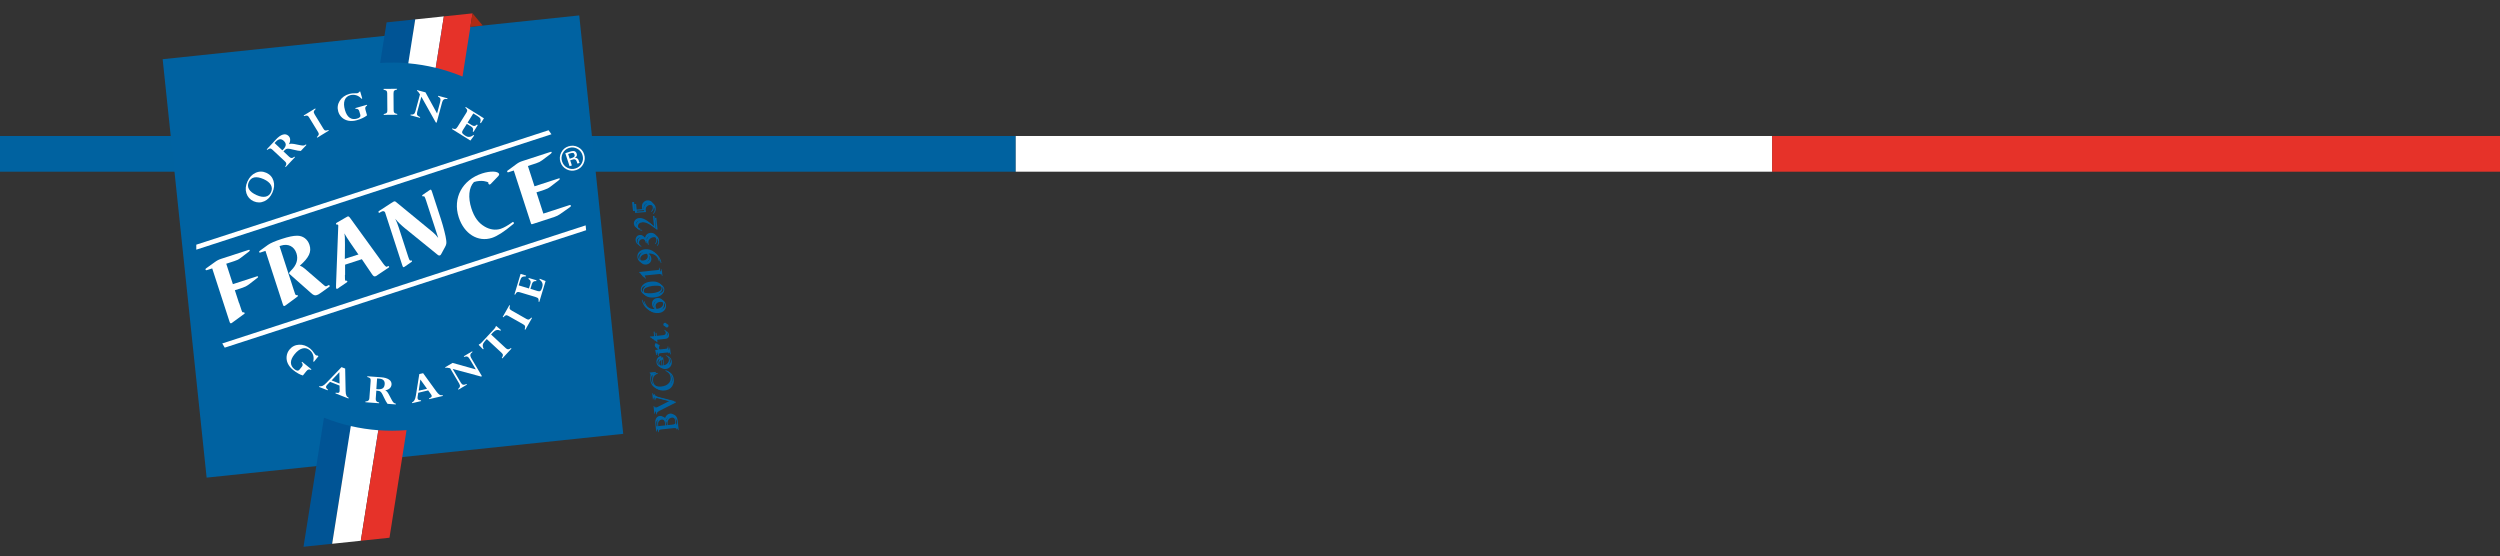 <?xml version="1.0" encoding="UTF-8"?>
<svg xmlns="http://www.w3.org/2000/svg" id="Calque_2" viewBox="0 0 595.28 132.41" preserveAspectRatio="none" width="595.28" height="132.41"><rect x="0" y="0" width="595.28" height="132.41" fill="#333333" stroke="none"/><defs><style>.cls-1{fill:#fff;}.cls-2{fill:#ae2b14;}.cls-3{fill:#0062a1;}.cls-4{fill:#005495;}.cls-5{fill:#0062a0;}.cls-6{fill:#e63229;}.cls-7{fill:none;}</style></defs><g id="Calque_1-2"><rect class="cls-5" y="32.38" width="241.86" height="8.5"/><rect class="cls-1" x="241.86" y="32.38" width="180.11" height="8.5"/><rect class="cls-6" x="421.97" y="32.38" width="173.31" height="8.5"/><rect class="cls-3" x="43.69" y="8.61" width="99.74" height="100.18" transform="translate(-5.62 10.1) rotate(-6)"/><path class="cls-1" d="M138.91,39.02c-.37,.73-.95,1.23-1.73,1.48-.78,.25-1.54,.19-2.26-.18-.72-.37-1.22-.95-1.47-1.74-.25-.78-.19-1.53,.18-2.26,.37-.73,.94-1.22,1.72-1.47,.78-.25,1.54-.2,2.27,.17,.73,.37,1.22,.94,1.47,1.72,.25,.78,.19,1.54-.18,2.27m-4.92-2.51c-.32,.63-.37,1.28-.15,1.95,.22,.68,.64,1.18,1.26,1.5,.63,.32,1.28,.38,1.95,.16s1.17-.64,1.49-1.27c.32-.63,.36-1.28,.14-1.96-.22-.67-.64-1.16-1.26-1.49-.63-.32-1.28-.37-1.95-.16-.67,.22-1.16,.64-1.48,1.27m1.71-.38c.38-.12,.68-.18,.88-.16,.36,.03,.61,.24,.74,.63,.09,.28,.05,.51-.1,.71-.08,.1-.22,.2-.4,.29,.25-.04,.46,0,.63,.13,.16,.13,.27,.27,.32,.43l.07,.23c.02,.07,.05,.15,.08,.23,.03,.08,.06,.13,.08,.15l.03,.03-.51,.17s0-.02-.02-.03l-.02-.03-.04-.1-.08-.25c-.12-.36-.29-.56-.52-.61-.14-.03-.35,0-.64,.1l-.43,.14,.4,1.22-.55,.18-1.01-3.1,1.08-.35Zm.75,.3c-.16-.03-.4,0-.7,.1l-.47,.15,.37,1.12,.49-.16c.23-.08,.4-.16,.5-.24,.19-.15,.24-.35,.16-.59-.07-.23-.19-.35-.35-.39"/><path class="cls-1" d="M63.42,41.15c.87,.39,1.43,1.03,1.7,1.91,.27,.89,.18,1.82-.26,2.81-.44,.98-1.08,1.67-1.92,2.05-.84,.38-1.69,.38-2.56,0-.86-.39-1.43-1.03-1.71-1.91-.28-.89-.19-1.82,.25-2.8,.44-.99,1.09-1.68,1.94-2.06,.84-.39,1.7-.38,2.56,0m-.63,1.51c-.88-.39-1.62-.53-2.22-.42-.6,.12-1.05,.49-1.33,1.11-.28,.61-.26,1.19,.06,1.72,.31,.53,.91,.99,1.8,1.39,.82,.37,1.53,.49,2.13,.37,.6-.12,1.04-.48,1.31-1.09,.27-.6,.25-1.17-.05-1.71-.3-.54-.87-.99-1.7-1.37"/><path class="cls-1" d="M68.03,39.78l-.13-.12c.36-.45,.37-.84,.01-1.17l-3.06-2.86c-.21-.19-.39-.29-.56-.27-.16,.01-.38,.12-.65,.33l-.13-.12,2.21-2.37c.58-.62,1.13-1.01,1.64-1.15,.51-.15,.95-.05,1.31,.28,.26,.24,.4,.54,.42,.88,.02,.35-.07,.73-.29,1.13h.02c.13-.08,.34-.12,.62-.12s.75,.08,1.43,.23c.66,.15,1.1,.21,1.32,.21,.22,0,.44-.1,.65-.27l.13,.12-1.34,1.43c-.38,0-.97-.1-1.78-.3-.55-.14-.94-.22-1.15-.23-.21-.01-.39,0-.54,.07-.15,.06-.37,.25-.67,.57l1.39,1.3c.2,.19,.39,.28,.58,.27,.19,0,.41-.11,.65-.32l.13,.12-2.22,2.37Zm-2.33-6.06l-.32,.34,1.85,1.74c.08-.08,.16-.16,.23-.23,.37-.4,.56-.76,.58-1.08,.01-.33-.14-.64-.48-.96-.6-.56-1.22-.49-1.87,.2"/><path class="cls-1" d="M75.06,25.82l.09,.16c-.25,.23-.4,.43-.43,.59-.04,.16,.04,.39,.22,.7l2.07,3.39c.15,.24,.29,.38,.44,.41,.15,.04,.4,0,.74-.12l.1,.15-2.75,1.68-.09-.15c.18-.17,.3-.32,.37-.44,.07-.12,.1-.23,.08-.34-.01-.11-.09-.29-.24-.53l-2.07-3.38c-.14-.24-.3-.38-.45-.41-.15-.04-.4,0-.74,.12l-.09-.15,2.75-1.68Z"/><path class="cls-1" d="M85.77,21.78l.48,1.67-.2,.06c-.32-.4-.73-.67-1.21-.82-.48-.15-.97-.16-1.46-.02-.66,.19-1.1,.6-1.32,1.21-.21,.62-.19,1.39,.08,2.33,.25,.86,.61,1.47,1.1,1.81,.49,.35,1.08,.42,1.76,.23,.65-.19,.92-.49,.8-.91l-.26-.89c-.11-.41-.41-.58-.88-.53l-.05-.18,2.76-.79,.05,.17c-.22,.13-.36,.27-.42,.43-.06,.16-.04,.38,.04,.65l.36,1.26c-.57,.47-1.38,.86-2.42,1.16-.69,.2-1.34,.24-1.95,.14-.61-.11-1.14-.36-1.58-.75-.44-.39-.75-.88-.91-1.45-.26-.91-.14-1.76,.36-2.56,.5-.8,1.26-1.34,2.29-1.64,.4-.12,.87-.16,1.39-.15,.28,.01,.47,0,.58-.03,.17-.05,.3-.16,.41-.34l.2-.06Z"/><path class="cls-1" d="M94.54,21.13v.18c-.33,.07-.56,.17-.67,.28-.12,.12-.17,.36-.17,.72l.03,3.97c0,.28,.06,.47,.17,.58,.11,.11,.34,.2,.69,.28v.18l-3.22,.03v-.18c.24-.06,.42-.12,.54-.18,.12-.07,.2-.15,.25-.25,.05-.1,.07-.29,.07-.57l-.03-3.96c0-.28-.06-.47-.17-.58-.11-.11-.35-.2-.7-.28v-.18l3.22-.03Z"/><path class="cls-1" d="M104.29,22.98l.05-.17,2.22,.6-.05,.18c-.65-.14-1.05,.1-1.22,.72l-1.32,4.9-.21-.06-3.43-6.12-.99,3.65c-.08,.32-.08,.56,.01,.72,.09,.16,.33,.32,.7,.49l-.05,.17-2.27-.61,.05-.17c.32,.04,.56,0,.74-.11,.17-.11,.3-.32,.39-.64l1.09-4.06c-.19-.31-.33-.51-.41-.6-.08-.09-.18-.17-.31-.23l.05-.18,1.98,.53,2.76,5.04,.72-2.69c.11-.39,.12-.68,.05-.87-.07-.18-.26-.35-.56-.5"/><path class="cls-1" d="M113.57,29.66l.19,.12-1.01,1.63-.19-.12c.21-.49,.09-.88-.38-1.17l-1.02-.63-.97,1.54c-.15,.24-.19,.44-.13,.61,.06,.17,.23,.35,.52,.53l.34,.21c.56,.35,1.17,.28,1.82-.22l.17,.1-.9,1.21-4.4-2.75,.1-.15c.32,.12,.57,.17,.73,.12,.16-.04,.33-.22,.52-.51l2.11-3.38c.15-.24,.21-.45,.17-.6-.04-.16-.19-.35-.44-.58l.1-.15,4.33,2.7-.73,1.17-.17-.11c.12-.4,.14-.71,.07-.91-.07-.21-.26-.41-.58-.61l-1.12-.7-1.36,2.17,1.02,.63c.23,.15,.44,.2,.62,.18,.19-.03,.38-.14,.59-.34"/><path class="cls-1" d="M75.83,84.81l-1.09,1.35-.16-.13c.14-.49,.13-.98-.02-1.46-.15-.49-.43-.89-.83-1.21-.54-.43-1.12-.56-1.75-.38-.63,.18-1.25,.64-1.86,1.4-.56,.7-.85,1.35-.85,1.95,0,.6,.27,1.12,.82,1.57,.53,.43,.93,.47,1.21,.13l.58-.72c.27-.33,.25-.67-.07-1.03l.11-.14,2.23,1.8-.11,.14c-.23-.11-.43-.14-.59-.09-.16,.04-.33,.18-.51,.4l-.82,1.02c-.72-.2-1.5-.64-2.34-1.32-.56-.45-.97-.96-1.24-1.52-.26-.56-.36-1.14-.29-1.73,.07-.59,.29-1.11,.66-1.58,.6-.74,1.36-1.13,2.3-1.18,.94-.05,1.82,.26,2.65,.93,.33,.27,.63,.62,.92,1.06,.15,.23,.27,.38,.36,.46,.13,.11,.31,.16,.51,.14l.16,.13Z"/><path class="cls-1" d="M79.87,93.66l.07-.17c.28,.06,.48,.07,.61,.05,.13-.02,.22-.09,.27-.21,.04-.1,.06-.26,.05-.49l-.02-1.03-2.26-.89-.62,.64c-.16,.16-.26,.31-.31,.42-.1,.25,.04,.52,.43,.79l-.07,.17-2.05-.81,.07-.17c.26,.06,.52,.03,.79-.09,.26-.12,.57-.37,.92-.74l3.57-3.71,.87,.34,.11,5.37c.01,.48,.07,.83,.18,1.06,.1,.23,.29,.41,.55,.53l-.07,.17-3.1-1.23Zm-.91-3.08l1.89,.75-.04-2.72-1.85,1.97Z"/><path class="cls-1" d="M87.01,95.77v-.18c.59,0,.9-.24,.94-.73l.31-4.18c.02-.29-.02-.49-.14-.61-.11-.12-.33-.22-.66-.3v-.18l3.25,.24c.85,.06,1.49,.25,1.92,.55,.44,.3,.64,.7,.6,1.19-.03,.35-.17,.65-.42,.89-.26,.24-.61,.4-1.06,.48v.02c.15,.05,.32,.18,.49,.4,.17,.22,.41,.64,.72,1.26,.3,.6,.53,.99,.67,1.16,.14,.17,.35,.28,.62,.34v.18l-1.97-.14c-.24-.3-.53-.82-.88-1.57-.24-.52-.42-.87-.54-1.04-.12-.17-.25-.3-.39-.38-.14-.08-.43-.13-.86-.16l-.14,1.9c-.02,.27,.03,.48,.15,.62,.12,.14,.34,.25,.65,.31v.18l-3.25-.24Zm3.25-5.62l-.47-.03-.18,2.53c.12,.01,.22,.03,.33,.03,.54,.04,.94-.04,1.21-.23,.26-.19,.41-.52,.45-.97,.06-.82-.38-1.26-1.33-1.33"/><path class="cls-1" d="M102.2,95.04l-.04-.18c.26-.11,.44-.21,.53-.31,.1-.1,.13-.21,.1-.33-.02-.1-.1-.24-.24-.43l-.6-.83-2.36,.56-.14,.88c-.04,.23-.04,.4-.01,.52,.06,.26,.33,.4,.8,.4l.04,.18-2.14,.5-.04-.18c.25-.1,.44-.28,.59-.53,.14-.25,.26-.63,.34-1.13l.81-5.09,.91-.21,3.15,4.35c.29,.39,.54,.64,.75,.77,.22,.13,.47,.17,.76,.12l.04,.18-3.25,.76Zm-2.5-2.01l1.98-.46-1.59-2.21-.39,2.67Z"/><path class="cls-1" d="M110.53,84.99l-.09-.16,1.98-1.17,.09,.15c-.55,.37-.66,.82-.34,1.38l2.58,4.37-.19,.11-6.77-1.83,1.93,3.26c.17,.28,.34,.45,.53,.5,.18,.05,.46,0,.84-.16l.09,.15-2.02,1.19-.09-.15c.25-.2,.4-.4,.44-.61,.04-.2-.02-.44-.19-.72l-2.14-3.62c-.35-.08-.59-.12-.71-.13-.12,0-.25,.01-.38,.06l-.09-.16,1.76-1.04,5.54,1.55-1.42-2.4c-.21-.35-.4-.57-.59-.64-.18-.07-.43-.06-.75,.06"/><path class="cls-1" d="M121.66,82.88l.13,.12-2.17,2.34-.13-.12c.18-.28,.27-.51,.26-.68,0-.17-.13-.36-.37-.58l-3.47-3.22-.46,.5c-.28,.3-.44,.6-.49,.88-.04,.28,.02,.59,.2,.92l-.13,.15-1.05-1.07,.14-.15c.16-.05,.35-.18,.55-.4l2.99-3.22c.21-.22,.33-.42,.36-.58l.14-.15,1.14,.97-.13,.14c-.34-.15-.65-.2-.93-.13-.28,.07-.56,.25-.85,.55l-.46,.5,3.47,3.22c.22,.21,.42,.31,.6,.31,.18,0,.39-.1,.65-.3"/><path class="cls-1" d="M121.28,72.66l.16,.09c-.1,.32-.14,.57-.09,.72,.04,.16,.22,.33,.54,.51l3.45,1.96c.24,.14,.44,.19,.59,.14,.15-.04,.35-.19,.59-.46l.16,.09-1.59,2.8-.16-.09c.07-.24,.11-.43,.11-.56,0-.14-.03-.25-.09-.34-.06-.09-.22-.21-.47-.35l-3.44-1.95c-.24-.14-.44-.19-.59-.14-.15,.04-.35,.2-.59,.47l-.16-.09,1.59-2.8Z"/><path class="cls-1" d="M125.84,66.4l.06-.21,1.84,.55-.06,.21c-.53-.08-.87,.15-1.03,.68l-.35,1.15,1.74,.53c.27,.08,.47,.07,.62-.03,.15-.1,.27-.31,.37-.64l.11-.38c.19-.64-.04-1.21-.69-1.7l.06-.19,1.4,.55-1.5,4.97-.17-.05c.04-.35,.01-.59-.07-.74-.08-.14-.3-.27-.63-.37l-3.81-1.15c-.28-.08-.49-.08-.63,0-.14,.08-.29,.27-.44,.58l-.17-.05,1.47-4.89,1.32,.4-.06,.19c-.42,0-.72,.05-.9,.17-.18,.12-.33,.36-.44,.71l-.38,1.26,2.45,.74,.35-1.15c.08-.26,.08-.48,.01-.65-.07-.17-.23-.33-.48-.48"/><path class="cls-1" d="M56.94,72.15c.65,1.99,.67,2.06,.79,2.16,.04,.06,.15,.12,.17,.11l.15-.1s.17,.11,.2,.22c.03,.09,0,.14-.11,.22l-.2,.14-2.62,1.91c-.14,.12-.16,.13-.25,.15-.22,.07-.29,0-.43-.41l-4.11-12.64-1.23,.4c-.21,.07-.31,.03-.36-.12-.04-.13-.02-.19,.24-.37l1.93-1.38c.57-.42,.96-.62,1.61-.83l6.49-2.11c.14-.05,.22-.02,.25,.09,.04,.11-.03,.2-.24,.36l-1.96,1.49c-.49,.37-.78,.51-1.46,.73l-1.93,.63,1.58,4.86,5.74-1.86c.15-.05,.22-.02,.25,.08,.04,.13,.02,.18-.25,.36l-1.95,1.51c-.44,.33-.92,.58-1.47,.76l-1.85,.6,.98,3.02Z"/><path class="cls-1" d="M69.62,68.03c.63,1.95,.67,2.06,.77,2.17,.06,.05,.17,.11,.19,.1l.16-.07s.16,.09,.2,.19q.04,.13-.33,.37l-2.59,1.91q-.16,.12-.25,.15c-.22,.07-.29,0-.43-.41l-4.13-12.7-1.27,.41c-.1,.03-.18,.01-.22-.12-.04-.13,0-.21,.18-.34l1.89-1.37c.65-.45,1.64-.89,3.28-1.42,1.62-.53,2.74-.77,3.67-.77,1.38-.02,2.51,.82,2.95,2.17,.54,1.67-.09,3.01-2.29,4.96,.38,.14,.69,.3,1.13,.68l4.21,3.63c.73,.64,.76,.65,1.04,.56,.1-.03,.26-.11,.35-.18l.14-.07c.08-.03,.2,.06,.24,.18,.04,.11-.01,.17-.2,.3l-1.89,1.35c-.46,.34-.69,.46-.97,.55-.49,.16-.8,.05-1.44-.53l-5.09-4.5c-.06-.05-.07-.07-.08-.12q-.06-.17,.49-.73c1.29-1.25,1.72-2.64,1.26-4.06-.54-1.67-2-2.38-3.7-1.83l-.33,.11,3.06,9.42Z"/><path class="cls-1" d="M82.13,65.48c0,.78,.02,1.18,.04,1.22,.05,.15,.1,.18,.32,.13,.09,0,.18,.06,.21,.14,.04,.13,.02,.14-.16,.29l-1.76,1.19-.25,.2c-.07,.05-.15,.1-.23,.12-.12,.04-.23-.02-.27-.15q-.04-.11,0-1.21l.52-13.74c-.09-.21-.17-.25-.38-.19-.06,.02-.13-.05-.17-.18q-.04-.13,.2-.28l2.06-1.19q.42-.25,.5-.28c.23-.07,.36,0,.66,.42l7.85,10.83q.6,.8,.84,.72s.1-.03,.14-.07q.11-.08,.15-.1c.1-.03,.21,.02,.25,.15,.04,.11,.02,.14-.18,.27l-2.35,1.57c-.53,.39-.57,.4-.72,.44-.33,.11-.51-.02-.89-.59l-2.35-3.47-3.99,1.3v2.42Zm1.28-7.67c-.6-.87-1.17-1.8-1.41-2.24,.13,.67,.14,1.28,.14,2.75l-.03,3.04c0,.07,0,.14-.01,.31,.12-.06,.14-.07,.28-.12l2.68-.87c.16-.05,.18-.06,.3-.07-.09-.14-.12-.17-.19-.25l-1.76-2.55Z"/><path class="cls-1" d="M96.56,54.47c-1.11-.92-1.8-1.57-2.45-2.38,.36,.76,.58,1.28,.83,2.07l2.24,6.9c.26,.81,.41,1.07,.59,.99h.02s.06-.05,.08-.06c.08-.03,.17,.04,.21,.15,.04,.13,.03,.16-.18,.29l-1.42,.99q-.24,.17-.3,.19c-.19,.06-.26-.03-.44-.59l-4.06-12.49-.1-.11c-.14-.14-.35-.17-.6-.09-.14,.05-.24,.1-.41,.21-.16,.12-.18,.13-.22,.14-.1,.03-.19-.03-.24-.18-.03-.11,.01-.17,.16-.27l2.67-1.74q.67-.45,.83-.51c.25-.08,.34-.06,.69,.25l8.52,6.99c.52,.42,.98,.91,1.37,1.43l-2.91-8.95c-.26-.79-.41-1.05-.59-.97h-.02s-.05,.05-.07,.05c-.08,.03-.17-.04-.21-.15-.04-.13-.03-.16,.18-.29l1.43-.98q.24-.17,.3-.19c.18-.06,.26,.03,.44,.59l2.12,6.51c.55,1.69,1.14,4.01,1.23,4.9,.1,.73,.04,1.08-.28,1.65l-.89,1.64c-.12,.25-.21,.33-.36,.37-.16,.05-.26,.02-.47-.13l-7.69-6.24Z"/><path class="cls-1" d="M112.84,43.36c-1.21,1.29-1.44,3.66-.59,6.28,.68,2.1,1.66,3.44,3.17,4.32,1.24,.73,2.58,.91,3.77,.53,.74-.24,1.75-.81,2.63-1.45,.16-.12,.22-.17,.28-.19,.1-.03,.22,.07,.27,.22,.03,.09-.01,.17-.14,.28l-.18,.13c-1.95,1.65-3.64,2.75-4.91,3.16-3.34,1.08-6.63-.95-7.91-4.91-1.48-4.56,.83-8.89,5.56-10.43,1.95-.63,3.82-.58,4.05,.13,.05,.15-.03,.32-.2,.51l-1.79,1.86c-.07,.07-.14,.12-.21,.14-.1,.03-.32-.09-.36-.19-.01-.04,0-.09,.02-.15v-.1c-.03-.13-.56-.31-1.06-.38-.69-.11-1.57-.03-2.27,.19l-.14,.05Z"/><path class="cls-1" d="M121.11,41c-.2,.07-.28,.04-.34-.15-.04-.13-.05-.15,.23-.33l1.92-1.41c.57-.42,.86-.56,1.62-.81l6.58-2.14c.14-.05,.22-.02,.25,.09q.04,.13-.22,.36l-2.04,1.54c-.44,.33-.82,.53-1.46,.74l-1.95,.63,1.57,4.84,5.78-1.88c.15-.05,.22-.02,.25,.08q.04,.13-.25,.36l-2.01,1.55c-.46,.34-.84,.53-1.48,.74l-1.82,.59,1.64,5.06,6.15-2c.25-.08,.34-.06,.4,.11,.04,.13,0,.21-.26,.39l-2.25,1.58c-.48,.34-.85,.53-1.42,.72l-5.22,1.7c-.21,.07-.29,.02-.36-.19l-4.08-12.57-1.23,.4Z"/><path class="cls-1" d="M139.46,53.66l-86.54,28.12c.19,.33,.39,.67,.59,1l86.05-27.96c-.03-.35-.06-.71-.1-1.06,0-.03,0-.06-.01-.09"/><path class="cls-1" d="M130.63,31.01L46.74,58.26c0,.4,0,.79,0,1.19l84.57-27.48c-.23-.32-.46-.65-.7-.97"/><path class="cls-4" d="M98.87,4.61l-6.82,.72-1.53,9.66c2.26-.15,4.5-.12,6.7,.07l1.66-10.45Z"/><path class="cls-4" d="M77.14,99.46l-4.87,30.73,6.82-.72,4.44-28.02c-2.19-.5-4.33-1.17-6.39-2"/><path class="cls-1" d="M83.53,101.46l-4.44,28.02,6.82-.72,4.17-26.32c-2.23-.16-4.42-.5-6.55-.99"/><path class="cls-1" d="M103.75,16.14l1.94-12.24-6.82,.72-1.65,10.45c2.22,.2,4.41,.56,6.54,1.08"/><path class="cls-1" d="M97.22,15.06l1.65-10.45-1.65,10.45Z"/><path class="cls-1" d="M83.53,101.46l-4.44,28.02,4.44-28.02Z"/><path class="cls-6" d="M110.13,18.23l2.38-15.05-6.82,.72-1.94,12.24c2.19,.54,4.32,1.24,6.38,2.09"/><path class="cls-6" d="M85.92,128.76l6.82-.72,4.06-25.62c-2.27,.18-4.51,.18-6.71,.02l-4.17,26.31Z"/><path class="cls-6" d="M90.09,102.44l-4.17,26.32,4.17-26.32Z"/><path class="cls-6" d="M103.76,16.14l1.94-12.24-1.94,12.24Z"/><polygon class="cls-2" points="112.01 6.39 112.52 3.18 114.93 6.08 112.01 6.39"/><polygon class="cls-7" points="54.39 9.29 38.4 10.97 51.16 132.41 66.91 130.75 155.52 121.44 142.76 0 54.39 9.29"/><path class="cls-3" d="M158.4,101.29l-.05-.51c-.03-.36-.15-.64-.36-.82-.21-.19-.47-.26-.78-.23-.31,.03-.55,.16-.73,.37-.18,.21-.25,.52-.2,.92l.04,.49,2.09-.22Zm.19-.02l1.44-.15c.34-.04,.56-.09,.66-.18,.1-.08,.14-.22,.12-.42l-.05-.4c-.02-.25-.13-.47-.32-.65-.19-.18-.47-.25-.83-.21-.36,.04-.64,.2-.84,.47-.2,.28-.27,.64-.23,1.07l.05,.46Zm1.6,.49l-3.07,.32c-.31,.03-.51,.1-.61,.19s-.13,.24-.11,.45l-.15,.02-.2-1.86c-.06-.6,.02-1.04,.24-1.34,.21-.3,.48-.46,.79-.5,.27-.03,.5,.03,.7,.17,.2,.14,.37,.38,.52,.7h0c.04-.39,.18-.71,.41-.97,.23-.26,.52-.41,.85-.45,.37-.04,.67,.08,.92,.35,.25,.27,.39,.64,.44,1.1l.24,2.27-.15,.02c-.02-.21-.08-.35-.2-.42-.12-.07-.33-.09-.63-.06h0Z"/><path class="cls-3" d="M156.5,94.45l4.04,1.04v.14l-3.82,1.94c-.07,.04-.13,.07-.19,.1-.06,.03-.12,.06-.16,.09-.15,.1-.26,.2-.33,.29-.06,.1-.09,.24-.08,.42l-.15,.02-.19-1.79,.15-.02c.02,.13,.06,.23,.12,.3,.06,.07,.15,.1,.27,.09,.03,0,.07-.01,.11-.02,.04-.01,.08-.03,.12-.05l3.04-1.54-3.19-.82c-.06-.02-.12-.04-.18-.04-.06,0-.11,0-.16,0-.11,.01-.19,.05-.24,.13-.05,.08-.07,.19-.05,.34l-.15,.02-.15-1.43,.15-.02c.02,.18,.12,.34,.28,.47,.16,.13,.42,.24,.77,.33h0Z"/><path class="cls-3" d="M156.17,88.56l.02,.15c-.45,.17-.76,.39-.95,.68-.18,.28-.25,.64-.21,1.06,.06,.59,.32,1.02,.78,1.29,.46,.27,1,.37,1.63,.3,.74-.08,1.31-.31,1.72-.71,.41-.39,.59-.87,.53-1.42-.04-.39-.17-.72-.38-.99-.21-.27-.51-.47-.89-.62l.1-.14c.41,.12,.75,.35,1.02,.69s.42,.75,.47,1.23v.07l.02,.08c.03,.57-.14,1.11-.49,1.63-.35,.52-.92,.82-1.71,.9-.78,.08-1.46-.09-2.02-.52-.56-.43-.88-1.01-.96-1.74-.02-.15-.02-.3-.02-.44,0-.14,.02-.26,.03-.38,.01-.12,.02-.22,.04-.32,.01-.1,.02-.18,0-.26,0-.06-.03-.12-.06-.16-.03-.04-.07-.07-.13-.09l-.02-.14,1.47-.15Z"/><path class="cls-3" d="M157.55,87.05l-.17-1.66h-.05c-.27,.03-.48,.13-.6,.28-.13,.16-.19,.32-.2,.49,0,.02,0,.05,0,.07,0,.02,0,.05,0,.07,.03,.25,.13,.44,.32,.57,.19,.13,.42,.19,.71,.17Zm-.09-2.25l.23,2.23c.46-.04,.81-.15,1.04-.33,.23-.18,.38-.36,.46-.56,.04-.09,.07-.18,.08-.27,.01-.09,.01-.17,0-.24-.01-.1-.03-.19-.06-.27-.03-.08-.07-.16-.12-.23-.06-.07-.14-.15-.23-.23-.09-.08-.21-.17-.35-.27l.21-.02s.06,.03,.07,.04c.02,.01,.04,.03,.07,.04,.21,.15,.36,.31,.46,.49s.16,.38,.19,.62c.05,.48-.06,.88-.32,1.22-.26,.34-.62,.53-1.08,.58-.46,.05-.86-.06-1.21-.32s-.55-.61-.59-1.04c-.04-.34,.05-.66,.25-.96,.2-.29,.48-.46,.81-.48h.06Z"/><path class="cls-3" d="M156.91,83.23l1.67-.18c.17-.02,.28-.06,.34-.14s.07-.21,.05-.41h.14l.17,1.59-.15,.02c-.02-.24-.07-.38-.16-.42-.09-.05-.24-.06-.47-.03l-1.67,.18c-.22,.02-.35,.08-.4,.16-.05,.09-.06,.26-.03,.52l-.15,.02-.21-1.06-.02-.15,.66-.07c-.27-.26-.46-.46-.58-.6s-.18-.26-.19-.37c0-.04,0-.08,0-.12,0-.04,.01-.09,.03-.13,.02-.06,.04-.12,.06-.17,.03-.05,.06-.11,.09-.16l.56,.18s-.02,.06-.03,.09c-.01,.03-.02,.06-.03,.09-.04,.1-.07,.2-.1,.3-.02,.1-.03,.19-.02,.27,0,.02,0,.04,.01,.06,0,.02,0,.04,.01,.06,.03,.07,.08,.15,.14,.22,.06,.08,.15,.16,.28,.26h0Z"/><path class="cls-3" d="M154.73,80.15l1.02-.11-.11-1.06,.22-.02,.11,1.06,1.96-.21c.22-.02,.37-.09,.47-.2,.1-.11,.13-.25,.12-.42,0-.09-.03-.16-.07-.23-.04-.07-.09-.13-.15-.2-.02-.02-.04-.04-.06-.06-.02-.02-.05-.03-.07-.05l.09-.11c.19,.11,.33,.24,.43,.39,.1,.15,.16,.3,.18,.48,.03,.26-.03,.48-.17,.66-.14,.18-.35,.28-.61,.31l-2.04,.21,.06,.58-.15,.02c-.12-.2-.28-.37-.48-.52-.2-.15-.44-.28-.72-.38l-.02-.15Z"/><path class="cls-3" d="M157.95,77.31c0-.12,.03-.22,.09-.3,.07-.09,.16-.13,.28-.15,.11-.01,.21,.02,.3,.09,.09,.07,.14,.16,.15,.28,.01,.11-.02,.21-.09,.3s-.16,.14-.27,.15c-.12,.01-.22-.02-.31-.09-.09-.07-.14-.17-.15-.28Z"/><path class="cls-3" d="M156.72,71.55c-.35,.04-.62,.16-.82,.36-.2,.21-.28,.46-.25,.76,0,.05,.02,.1,.03,.16,.01,.05,.03,.11,.06,.15,.04,.11,.1,.21,.17,.31,.07,.1,.16,.2,.26,.29,.61-.06,1.05-.21,1.34-.46,.29-.25,.41-.53,.38-.83-.03-.25-.15-.45-.37-.59s-.49-.19-.8-.16h0Zm-3.9-.15l.15-.02c.21,.72,.58,1.27,1.1,1.66,.52,.39,1.13,.58,1.86,.56-.03-.03-.06-.06-.1-.09-.03-.03-.06-.06-.1-.09-.14-.15-.25-.31-.33-.47-.08-.16-.13-.33-.14-.51-.04-.39,.06-.72,.29-1,.24-.28,.56-.44,.97-.48,.41-.04,.77,.07,1.08,.33,.31,.26,.49,.61,.53,1.06,.05,.48-.09,.9-.42,1.25-.33,.35-.77,.56-1.33,.62-.86,.09-1.63-.13-2.28-.66-.66-.53-1.08-1.25-1.26-2.16h0Z"/><path class="cls-3" d="M155.04,67.71h-.09l-.1,.02c-.53,.07-1.01,.21-1.44,.4-.43,.2-.63,.49-.59,.87,.04,.4,.31,.65,.82,.75s1.05,.12,1.64,.06c.68-.07,1.23-.22,1.66-.43,.42-.22,.62-.51,.58-.87-.03-.32-.26-.56-.66-.7-.41-.15-1.01-.18-1.79-.1h0Zm-.07-.65c.76-.08,1.36,0,1.8,.23s.72,.52,.85,.84c.03,.05,.05,.11,.07,.18,.02,.06,.03,.12,.03,.18,0,.05,0,.09,0,.15,0,.05,0,.1-.01,.15-.04,.36-.26,.71-.64,1.05-.38,.34-.97,.55-1.75,.63-.8,.08-1.42-.01-1.88-.29-.46-.28-.73-.61-.83-.99,0-.02,0-.05-.01-.07,0-.03,0-.05-.01-.08s0-.06,0-.09c0-.03,0-.06,0-.1,.01-.38,.21-.76,.6-1.12,.39-.36,.99-.59,1.79-.67h0Z"/><path class="cls-3" d="M152.15,64.77l4.36-.46c.23-.02,.38-.07,.44-.14,.06-.07,.08-.21,.06-.42h.12l.17,1.57h-.13c-.02-.19-.06-.32-.13-.38s-.22-.08-.45-.06l-3.38,.36c-.07,0-.11,.02-.13,.03-.02,.01-.03,.03-.02,.05,0,.02,.01,.05,.04,.09,.02,.04,.05,.09,.08,.15,.02,.06,.05,.12,.07,.19,.02,.07,.04,.14,.06,.22l-.15,.02s-.06-.1-.09-.15c-.03-.05-.07-.1-.1-.14-.14-.19-.27-.35-.39-.49-.13-.14-.25-.24-.36-.29l-.02-.15Z"/><path class="cls-3" d="M153.16,62.03c.36-.04,.64-.16,.83-.37,.2-.21,.28-.46,.24-.77,0-.05-.02-.1-.03-.16-.01-.05-.03-.11-.06-.15-.04-.11-.1-.21-.18-.31-.08-.1-.17-.2-.27-.28-.64,.06-1.09,.22-1.35,.47-.27,.25-.38,.53-.35,.82,.03,.25,.15,.45,.37,.59,.22,.14,.48,.2,.8,.16h0Zm3.89,.15l-.15,.02c-.17-.69-.52-1.25-1.06-1.66-.54-.41-1.16-.6-1.88-.58,.03,.03,.06,.05,.09,.08l.08,.08c.15,.15,.27,.31,.35,.48,.08,.16,.14,.34,.16,.53,.04,.38-.06,.72-.29,1-.24,.28-.56,.44-.96,.49-.41,.04-.77-.07-1.08-.34-.31-.27-.49-.62-.53-1.06-.05-.48,.09-.9,.42-1.25,.33-.35,.77-.55,1.33-.61,.89-.09,1.66,.14,2.31,.7s1.05,1.27,1.22,2.13Z"/><path class="cls-3" d="M152.26,58.2l-.05,.14c-.23-.06-.43-.18-.58-.38-.16-.19-.25-.43-.28-.7-.04-.34,.04-.63,.22-.88,.18-.25,.43-.39,.75-.43,.07,0,.17,0,.28,0,.11,.01,.23,.05,.34,.11,.1,.05,.21,.13,.32,.23,.11,.1,.21,.24,.3,.41h0c.06-.35,.2-.64,.42-.86,.22-.22,.5-.34,.83-.38,.45-.05,.83,.06,1.14,.31,.31,.26,.49,.61,.53,1.07,.02,.18,.02,.35,0,.5-.03,.15-.08,.29-.15,.44-.03,.06-.07,.11-.11,.17-.04,.06-.08,.12-.13,.18l-.12-.09c.08-.12,.14-.23,.19-.32,.05-.1,.08-.19,.1-.29,.02-.07,.03-.13,.03-.2,0-.07,0-.13,0-.2-.03-.28-.14-.52-.35-.73-.2-.2-.47-.29-.82-.25-.07,0-.16,.03-.25,.05-.09,.03-.18,.06-.27,.11-.19,.1-.36,.25-.51,.44-.15,.19-.21,.44-.18,.74,0,.03,0,.07,.02,.12,0,.05,.01,.1,.02,.15,0,.01,0,.02,0,.03,0,.01,0,.02,0,.03,0,.03,0,.06,.01,.09,0,.03,.01,.05,.01,.08l-.15,.02c-.16-.59-.37-.97-.62-1.15-.25-.18-.51-.26-.78-.23-.24,.03-.44,.13-.58,.3-.15,.18-.21,.39-.19,.63,.02,.17,.08,.31,.18,.45,.1,.13,.24,.23,.42,.29h0Z"/><path class="cls-3" d="M155.48,51.45l.35-.04,.3,2.82-.17,.02c-.97-.76-1.7-1.25-2.19-1.48-.49-.23-.92-.32-1.29-.28-.36,.04-.62,.15-.81,.33-.18,.18-.26,.41-.23,.69,.02,.21,.11,.4,.27,.57,.16,.17,.4,.25,.72,.24v.15c-.06,0-.15,0-.25-.01-.1-.02-.21-.04-.32-.08-.21-.07-.41-.19-.59-.37-.19-.17-.29-.41-.33-.7-.03-.33,.06-.64,.29-.91,.23-.28,.55-.44,.95-.48,.45-.05,.95,.08,1.5,.39,.55,.31,1.23,.83,2.06,1.57l-.26-2.42Z"/><path class="cls-3" d="M151.17,49.93l1.75-.13c-.01-.07-.02-.14-.03-.2-.01-.07-.02-.13-.02-.19-.05-.48,.03-.85,.24-1.11,.21-.26,.44-.44,.71-.53,.05-.01,.09-.02,.13-.03,.04-.01,.09-.02,.13-.02,.42-.04,.78,.06,1.08,.32s.48,.6,.53,1.03c.03,.28,0,.53-.09,.76-.09,.23-.24,.44-.47,.64l-.1-.12c.15-.15,.26-.31,.33-.48,.07-.17,.09-.35,.07-.53-.03-.32-.17-.57-.4-.76-.23-.19-.5-.27-.81-.24h-.05c-.25,.04-.46,.17-.65,.39-.19,.22-.26,.54-.22,.97,0,.05,.01,.1,.02,.16,0,.05,.02,.11,.04,.17l-2.63,.2-.22-2.09,.46-.05,.19,1.85Z"/><polygon class="cls-7" points="54.39 9.29 38.4 10.97 51.16 132.41 66.91 130.75 155.52 121.44 142.76 0 54.39 9.29"/><path class="cls-5" d="M158.83,101.45l-.05-.5c-.03-.36-.15-.63-.36-.82-.21-.19-.47-.26-.78-.23-.31,.03-.55,.15-.73,.37-.18,.21-.24,.52-.2,.91l.04,.49,2.07-.22Zm.19-.02l1.43-.15c.34-.04,.55-.09,.65-.18,.1-.08,.14-.22,.12-.41l-.05-.4c-.02-.25-.13-.47-.32-.64-.19-.18-.47-.25-.83-.21-.36,.04-.64,.2-.83,.47-.2,.28-.27,.63-.23,1.06l.05,.46Zm1.59,.49l-3.05,.32c-.31,.03-.51,.1-.6,.19-.09,.09-.13,.24-.11,.45l-.15,.02-.19-1.84c-.06-.59,.02-1.04,.24-1.33,.21-.3,.48-.46,.79-.49,.27-.03,.5,.03,.7,.17,.2,.14,.37,.37,.52,.7h0c.04-.39,.18-.71,.41-.97,.23-.26,.51-.41,.84-.44,.36-.04,.67,.08,.91,.35,.24,.27,.39,.64,.44,1.1l.24,2.25-.15,.02c-.02-.21-.08-.34-.2-.41-.12-.07-.33-.09-.62-.06h0Z"/><path class="cls-5" d="M156.94,94.65l4.01,1.04v.14l-3.8,1.93c-.07,.04-.13,.07-.19,.1-.06,.03-.11,.06-.16,.09-.15,.1-.26,.19-.32,.29-.06,.1-.09,.24-.08,.41l-.15,.02-.19-1.78,.15-.02c.02,.13,.06,.23,.12,.3,.06,.07,.15,.1,.26,.09,.03,0,.07-.01,.11-.02,.04-.01,.08-.03,.12-.05l3.03-1.53-3.17-.82c-.06-.02-.12-.04-.18-.04-.06,0-.11,0-.16,0-.11,.01-.19,.05-.24,.13-.05,.07-.07,.19-.05,.34l-.15,.02-.15-1.43,.15-.02c.02,.18,.12,.34,.28,.46,.16,.13,.42,.24,.77,.33h0Z"/><path class="cls-5" d="M156.62,88.8l.02,.15c-.44,.17-.76,.39-.94,.67-.18,.28-.25,.63-.21,1.05,.06,.59,.32,1.01,.77,1.28,.45,.27,.99,.37,1.62,.3,.73-.08,1.31-.31,1.71-.7,.41-.39,.58-.86,.52-1.41-.04-.39-.17-.71-.37-.98-.21-.27-.5-.47-.88-.62l.1-.14c.41,.12,.75,.35,1.01,.69s.42,.75,.47,1.22v.07l.02,.08c.03,.57-.14,1.11-.49,1.62s-.92,.81-1.7,.9c-.78,.08-1.45-.09-2.01-.51-.56-.42-.88-1-.95-1.73-.02-.15-.02-.3-.02-.43,0-.14,.02-.26,.03-.38,.01-.12,.02-.22,.04-.32,.01-.1,.02-.18,0-.26,0-.06-.03-.12-.06-.16s-.07-.07-.13-.09l-.02-.14,1.46-.15Z"/><path class="cls-5" d="M157.99,87.29l-.17-1.65h-.05c-.27,.03-.47,.13-.6,.28-.12,.15-.19,.32-.2,.49,0,.02,0,.05,0,.07,0,.02,0,.05,0,.07,.03,.25,.13,.44,.32,.57,.18,.13,.42,.18,.7,.17Zm-.09-2.24l.23,2.22c.46-.04,.81-.15,1.04-.33,.23-.18,.38-.36,.46-.55,.04-.09,.07-.18,.08-.27,.01-.09,.01-.17,0-.23-.01-.1-.03-.19-.06-.27-.03-.08-.07-.15-.11-.23-.06-.07-.14-.15-.23-.23-.09-.08-.21-.17-.34-.27l.21-.02s.05,.03,.07,.04c.02,.01,.04,.03,.06,.04,.21,.15,.36,.31,.46,.48,.1,.17,.16,.38,.19,.62,.05,.47-.06,.88-.32,1.22s-.62,.53-1.07,.58c-.46,.05-.86-.06-1.2-.32-.35-.26-.54-.6-.59-1.03-.04-.34,.05-.66,.25-.95,.2-.29,.47-.45,.81-.48h.06Z"/><path class="cls-5" d="M157.35,83.5l1.66-.17c.17-.02,.28-.06,.34-.14s.07-.21,.05-.41h.14l.17,1.58-.15,.02c-.02-.23-.07-.37-.16-.42-.09-.05-.24-.06-.47-.03l-1.66,.17c-.22,.02-.35,.08-.39,.16s-.06,.26-.03,.51l-.15,.02-.21-1.05-.02-.15,.66-.07c-.27-.26-.46-.46-.57-.6-.11-.14-.17-.26-.19-.36,0-.04,0-.08,0-.12,0-.04,.01-.08,.02-.13,.02-.06,.04-.12,.06-.17,.03-.05,.06-.11,.09-.16l.55,.17s-.02,.06-.03,.09c-.01,.03-.02,.06-.03,.09-.04,.1-.07,.2-.1,.3-.02,.1-.03,.19-.02,.27,0,.02,0,.04,.01,.06,0,.02,0,.04,.01,.06,.03,.07,.08,.15,.14,.22,.06,.08,.15,.16,.27,.26h0Z"/><path class="cls-5" d="M155.19,80.44l1.02-.11-.11-1.05,.22-.02,.11,1.05,1.95-.2c.22-.02,.37-.09,.47-.2s.13-.25,.12-.41c0-.09-.03-.16-.07-.23-.04-.07-.09-.13-.15-.2-.02-.02-.04-.04-.06-.06s-.05-.03-.07-.05l.09-.1c.18,.11,.33,.24,.42,.39,.1,.15,.16,.3,.17,.47,.03,.26-.03,.47-.17,.65-.14,.18-.34,.28-.61,.31l-2.03,.21,.06,.57-.15,.02c-.12-.19-.28-.37-.48-.52s-.44-.28-.71-.37l-.02-.14Z"/><path class="cls-5" d="M158.38,77.62c0-.11,.02-.21,.09-.3,.07-.08,.16-.13,.27-.15,.11-.01,.21,.02,.29,.09,.09,.07,.14,.16,.15,.27,.01,.11-.02,.21-.09,.3-.07,.09-.16,.14-.27,.15-.12,.01-.22-.02-.31-.09-.09-.07-.14-.17-.15-.27Z"/><path class="cls-5" d="M157.17,71.88c-.35,.04-.62,.16-.81,.36-.19,.2-.28,.46-.24,.76,0,.05,.02,.1,.03,.16s.03,.1,.06,.15c.04,.11,.1,.21,.17,.31,.07,.1,.16,.19,.26,.29,.6-.06,1.05-.21,1.33-.46,.28-.25,.41-.52,.38-.83-.03-.25-.15-.44-.37-.58-.22-.14-.48-.19-.8-.16h0Zm-3.87-.14l.15-.02c.21,.71,.58,1.26,1.09,1.65,.51,.39,1.13,.57,1.85,.56-.03-.03-.06-.06-.1-.09-.03-.03-.06-.06-.1-.09-.14-.15-.25-.31-.33-.47-.08-.16-.12-.33-.14-.5-.04-.39,.06-.72,.29-1,.24-.28,.56-.44,.96-.48,.41-.04,.77,.07,1.07,.33,.31,.26,.48,.61,.53,1.05,.05,.48-.09,.89-.41,1.24-.33,.35-.77,.56-1.33,.61-.86,.09-1.62-.13-2.27-.66-.65-.53-1.07-1.25-1.25-2.15h0Z"/><path class="cls-5" d="M155.5,68.07h-.09l-.1,.02c-.53,.07-1.01,.21-1.43,.4-.43,.19-.62,.48-.58,.86,.04,.4,.31,.65,.81,.75,.5,.1,1.04,.12,1.63,.06,.68-.07,1.23-.22,1.65-.43,.42-.22,.61-.5,.57-.86-.03-.32-.25-.55-.66-.7-.41-.15-1-.18-1.78-.1h0Zm-.07-.65c.76-.08,1.35,0,1.79,.23,.43,.23,.72,.51,.85,.84,.03,.05,.05,.11,.07,.17,.02,.06,.03,.12,.03,.18,0,.05,0,.09,0,.15,0,.05,0,.1-.01,.15-.04,.36-.25,.71-.64,1.05-.38,.34-.96,.55-1.74,.63-.79,.08-1.41-.01-1.87-.29-.46-.28-.73-.61-.82-.99,0-.02,0-.05-.01-.07,0-.03,0-.05-.01-.08,0-.03,0-.06,0-.09,0-.03,0-.06,0-.1,.01-.38,.21-.75,.6-1.11,.39-.36,.98-.58,1.78-.67h0Z"/><path class="cls-5" d="M152.62,65.14l4.33-.46c.23-.02,.38-.07,.44-.14,.06-.07,.08-.21,.06-.42h.12l.17,1.56h-.13c-.02-.19-.06-.32-.13-.38-.07-.06-.22-.08-.45-.06l-3.36,.35c-.07,0-.11,.02-.13,.03-.02,.01-.03,.03-.02,.05,0,.02,.01,.05,.04,.09,.02,.04,.05,.09,.08,.15,.02,.06,.05,.12,.07,.19,.02,.07,.04,.14,.06,.22l-.15,.02s-.06-.1-.09-.15c-.03-.05-.07-.1-.1-.14-.13-.19-.27-.35-.39-.49-.13-.14-.24-.23-.35-.29l-.02-.14Z"/><path class="cls-5" d="M153.62,62.42c.36-.04,.63-.16,.83-.37s.28-.46,.24-.76c0-.05-.02-.1-.03-.16-.01-.05-.03-.1-.06-.15-.04-.11-.1-.21-.18-.31-.08-.1-.17-.2-.27-.28-.63,.06-1.08,.22-1.34,.47s-.38,.52-.35,.81c.03,.25,.15,.45,.36,.59,.22,.14,.48,.2,.79,.16h0Zm3.87,.15l-.15,.02c-.16-.69-.51-1.24-1.05-1.65-.53-.41-1.16-.6-1.87-.58,.03,.03,.06,.05,.09,.08l.08,.08c.15,.15,.26,.31,.35,.47,.08,.16,.13,.34,.15,.53,.04,.38-.06,.71-.29,.99-.24,.28-.55,.44-.95,.48-.41,.04-.77-.07-1.08-.34-.31-.27-.48-.62-.53-1.05-.05-.48,.09-.89,.41-1.24,.33-.35,.77-.55,1.33-.61,.89-.09,1.65,.14,2.3,.69,.64,.55,1.05,1.26,1.21,2.12Z"/><path class="cls-5" d="M152.73,58.61l-.05,.14c-.23-.06-.42-.18-.58-.38-.16-.19-.25-.42-.28-.69-.04-.34,.04-.63,.22-.88s.43-.39,.75-.42c.07,0,.17,0,.28,0,.11,.01,.22,.05,.34,.11,.1,.05,.21,.13,.31,.23,.11,.1,.2,.24,.3,.4h0c.06-.35,.2-.64,.42-.85,.22-.22,.49-.34,.83-.38,.45-.05,.83,.06,1.13,.31s.48,.61,.53,1.07c.02,.18,.02,.35,0,.49-.02,.15-.08,.29-.15,.44-.03,.06-.07,.11-.11,.17-.04,.06-.08,.12-.13,.18l-.12-.09c.08-.12,.14-.23,.19-.32,.05-.1,.08-.19,.1-.29,.02-.07,.03-.13,.03-.2,0-.07,0-.13,0-.2-.03-.28-.14-.52-.34-.72-.2-.2-.47-.29-.81-.25-.07,0-.16,.02-.24,.05-.09,.03-.18,.06-.27,.11-.19,.1-.36,.25-.51,.44-.15,.19-.21,.43-.18,.73,0,.03,0,.07,.02,.11,0,.05,.01,.1,.02,.15,0,.01,0,.02,0,.03s0,.02,0,.03c0,.03,0,.06,.01,.08,0,.03,0,.05,.01,.08l-.15,.02c-.16-.58-.36-.96-.61-1.14-.25-.18-.51-.26-.78-.23-.24,.03-.43,.13-.58,.3-.15,.18-.21,.38-.18,.62,.02,.17,.08,.31,.18,.44,.1,.13,.24,.23,.41,.29h0Z"/><path class="cls-5" d="M155.93,51.9l.35-.04,.29,2.8-.17,.02c-.96-.76-1.69-1.25-2.17-1.47-.49-.22-.92-.32-1.28-.28-.35,.04-.62,.15-.8,.33-.18,.18-.26,.41-.23,.69,.02,.21,.11,.4,.27,.56,.16,.16,.39,.24,.72,.24v.15c-.06,0-.15,0-.25-.01-.1-.02-.21-.04-.32-.08-.21-.07-.41-.19-.59-.37s-.29-.41-.32-.7c-.03-.33,.06-.63,.29-.91,.23-.27,.54-.43,.95-.48,.45-.05,.95,.08,1.49,.39,.54,.31,1.23,.83,2.05,1.56l-.26-2.41Z"/><path class="cls-5" d="M151.64,50.39l1.74-.13c-.01-.07-.02-.14-.03-.2-.01-.07-.02-.13-.02-.19-.05-.47,.03-.84,.23-1.1s.44-.44,.71-.52c.04-.01,.09-.02,.13-.03s.09-.02,.13-.02c.42-.04,.77,.06,1.08,.32,.3,.26,.48,.6,.52,1.02,.03,.28,0,.53-.09,.76-.09,.23-.24,.44-.46,.64l-.1-.12c.15-.15,.26-.31,.33-.47,.07-.17,.09-.34,.07-.53-.03-.31-.16-.57-.39-.76-.23-.19-.5-.27-.81-.24h-.05c-.24,.04-.46,.17-.65,.39-.19,.22-.26,.54-.21,.96,0,.05,.01,.1,.02,.16,0,.05,.02,.11,.04,.16l-2.61,.2-.22-2.08,.46-.05,.19,1.84Z"/></g></svg>
